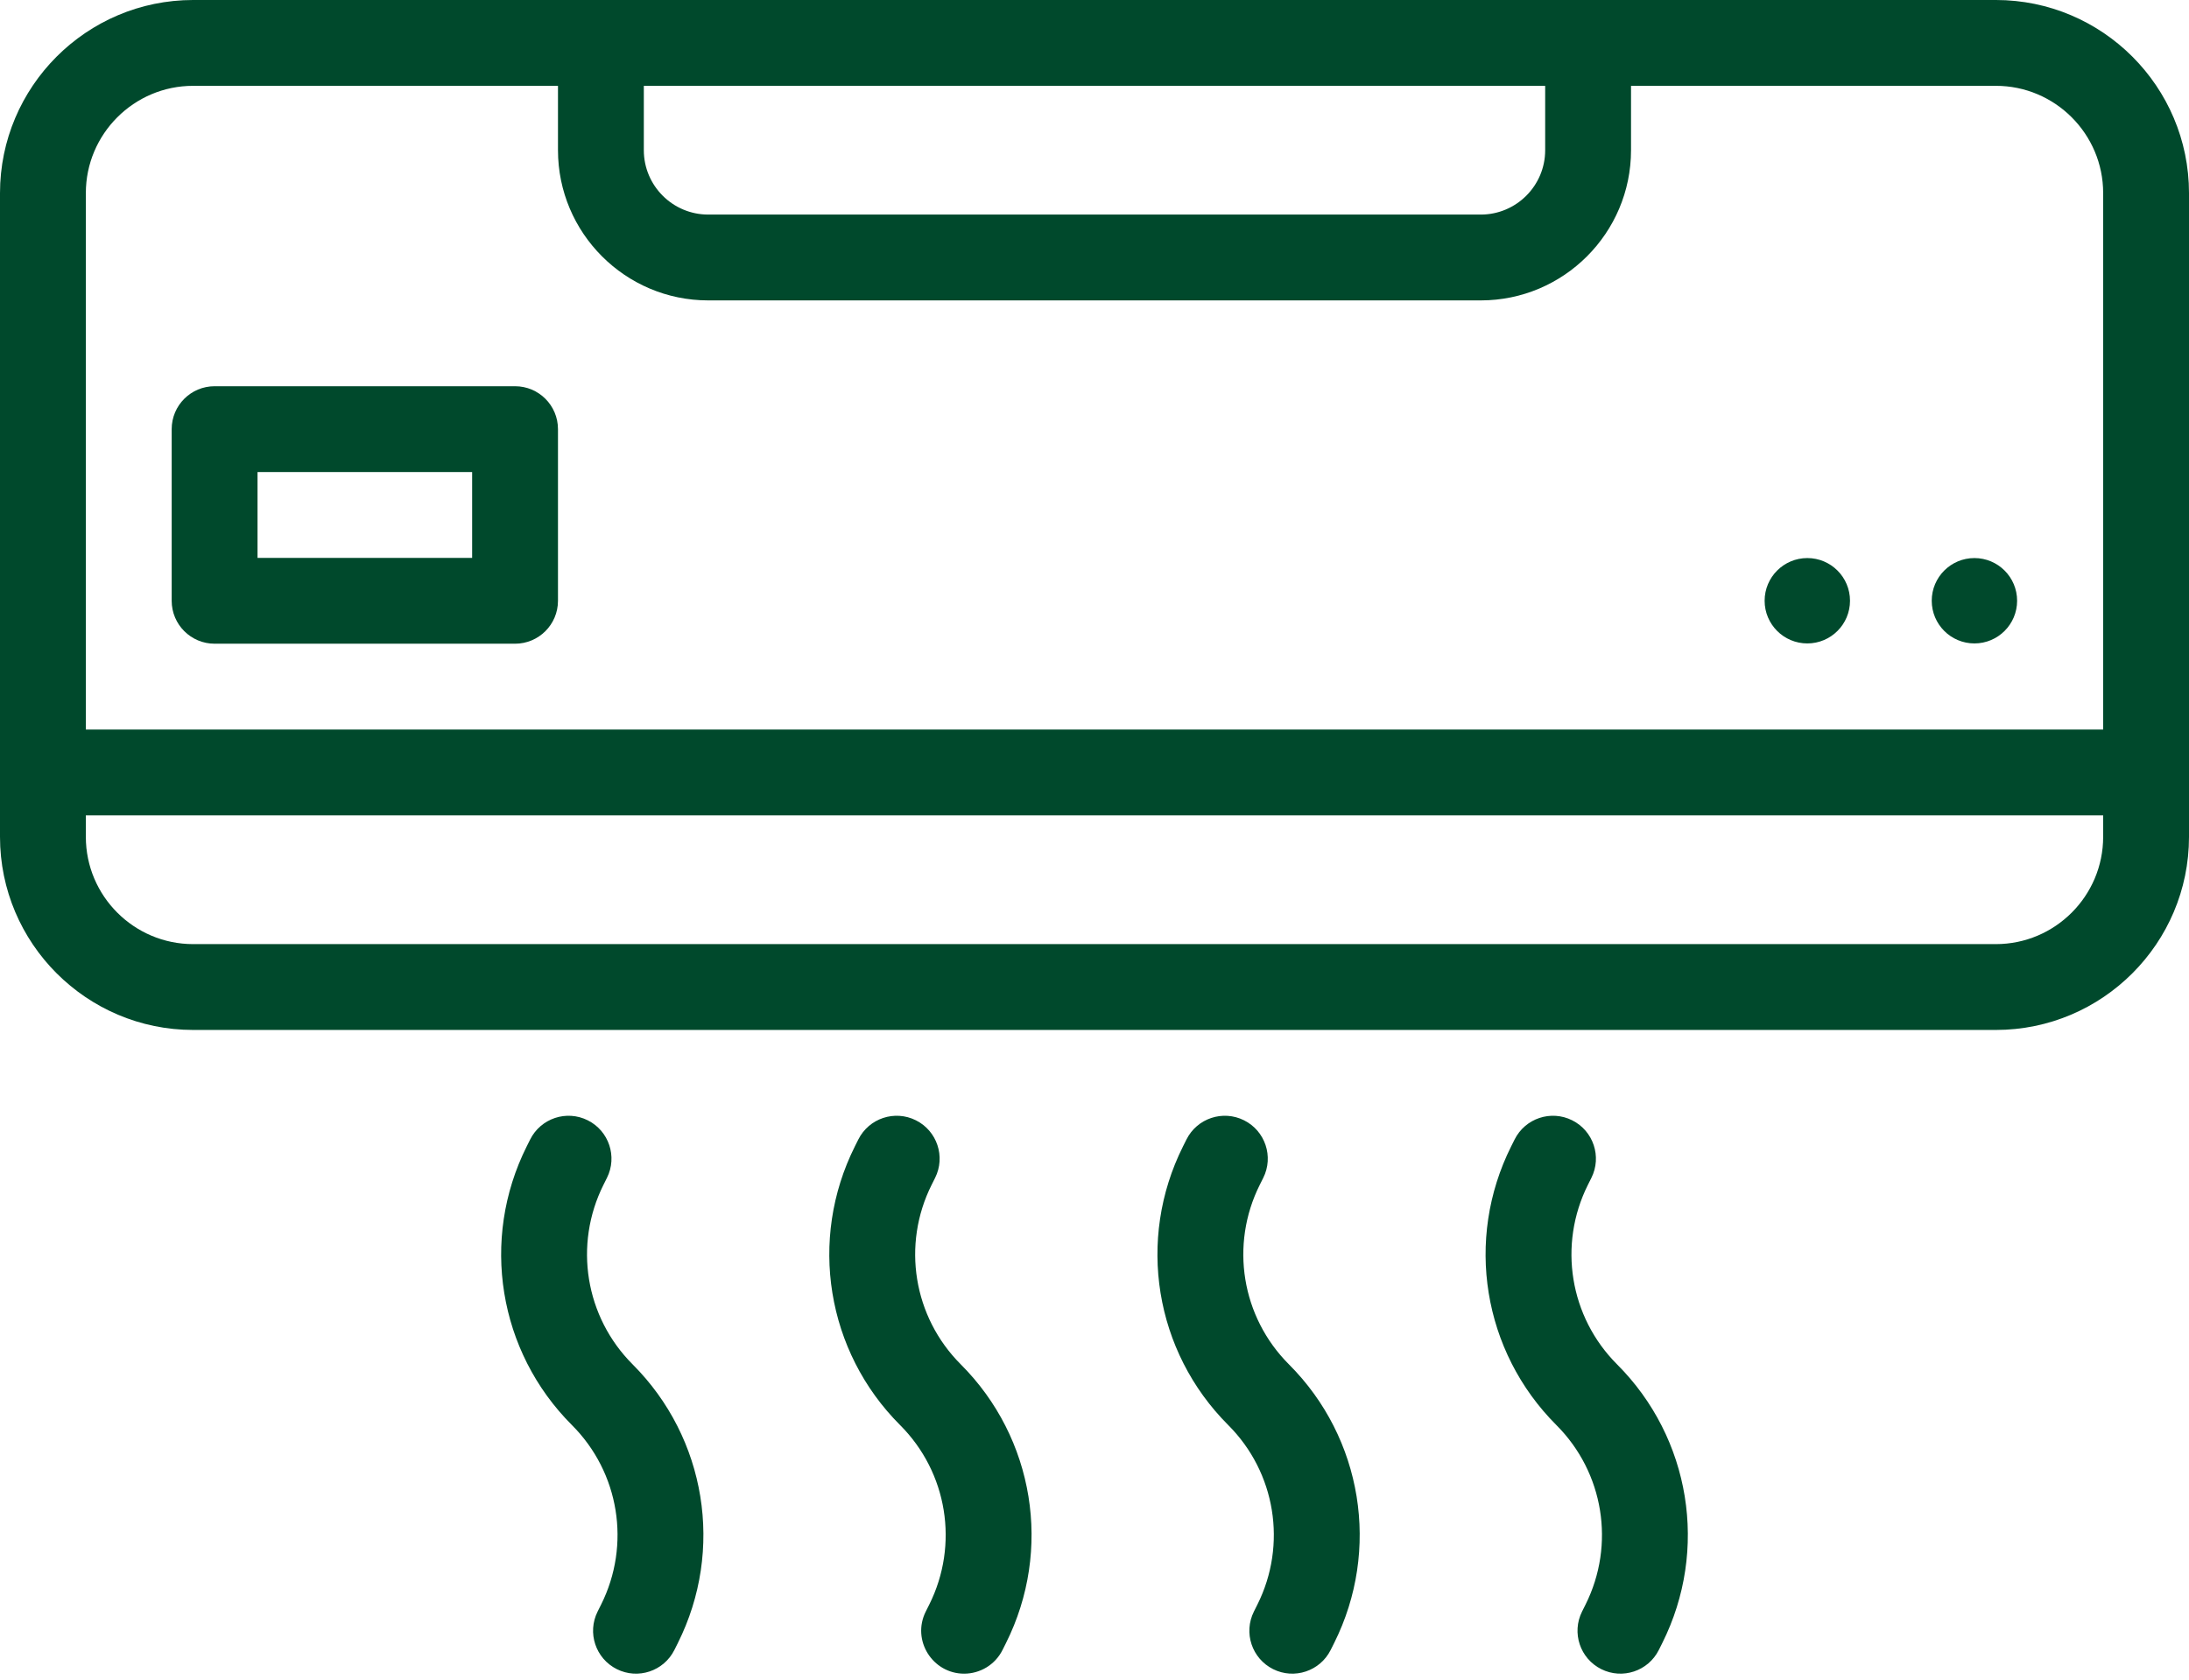 <?xml version="1.0" encoding="UTF-8" standalone="no"?><svg xmlns="http://www.w3.org/2000/svg" xmlns:xlink="http://www.w3.org/1999/xlink" fill="#00492c" height="391.4" preserveAspectRatio="xMidYMid meet" version="1" viewBox="1.0 61.0 510.0 391.4" width="510" zoomAndPan="magnify"><g><g id="change1_1"><path d="M466,60.999H46c-24.813,0-45,20.187-45,45v150c0,24.813,20.187,45,45,45h420c24.813,0,45-20.187,45-45v-150 C511,81.185,490.813,60.999,466,60.999z M151,80.999h210v15c0,8.271-6.729,15-15,15H166c-8.271,0-15-6.729-15-15V80.999z M46,80.999h85v15c0,19.299,15.701,35,35,35h180c19.299,0,35-15.701,35-35v-15h85c13.785,0,25,11.215,25,25v125H21v-125 C21,92.214,32.215,80.999,46,80.999z M466,280.999H46c-13.785,0-25-11.215-25-25v-5h470v5 C491,269.784,479.785,280.999,466,280.999z"/><path d="M141.604,337.08l0.806-1.613c2.468-4.941,0.463-10.946-4.479-13.414c-4.942-2.47-10.946-0.462-13.414,4.479l-0.804,1.608 c-10.845,21.689-6.611,47.783,10.536,64.931c11.051,11.05,13.779,27.866,6.791,41.844l-0.807,1.613 c-2.47,4.939-0.468,10.946,4.473,13.416c4.939,2.47,10.947,0.467,13.416-4.473l0.807-1.613 c10.844-21.689,6.609-47.782-10.537-64.93C137.342,367.878,134.613,351.062,141.604,337.08z"/><path d="M218.055,337.084l0.807-1.613c2.47-4.939,0.468-10.946-4.473-13.416s-10.946-0.469-13.416,4.473l-0.807,1.612 c-10.845,21.689-6.611,47.783,10.536,64.931c11.051,11.05,13.779,27.865,6.791,41.844l-0.807,1.613 c-3.346,6.691,1.588,14.474,8.937,14.474c3.668,0,7.2-2.025,8.952-5.53l0.807-1.613c10.845-21.69,6.61-47.783-10.537-64.93 C213.794,367.878,211.065,351.062,218.055,337.084z"/><path d="M294.507,337.084l0.807-1.613c2.47-4.939,0.468-10.946-4.473-13.416c-4.939-2.47-10.947-0.469-13.416,4.473l-0.807,1.613 c-10.845,21.69-6.61,47.783,10.537,64.93c11.051,11.05,13.779,27.865,6.79,41.844l-0.807,1.613 c-2.47,4.939-0.468,10.946,4.473,13.416c4.939,2.47,10.947,0.467,13.416-4.473l0.807-1.612 c10.845-21.689,6.611-47.783-10.536-64.931C290.247,367.878,287.519,351.062,294.507,337.084z"/><path d="M370.959,337.084l0.807-1.613c2.47-4.939,0.468-10.946-4.473-13.416s-10.946-0.469-13.416,4.473l-0.807,1.613 c-10.844,21.689-6.609,47.782,10.537,64.93c11.051,11.05,13.779,27.865,6.788,41.848l-0.806,1.613 c-2.468,4.941-0.463,10.946,4.479,13.414c4.93,2.463,10.942,0.472,13.414-4.479l0.804-1.608 c10.845-21.689,6.611-47.783-10.536-64.931C366.699,367.878,363.971,351.061,370.959,337.084z"/><path d="M51,210.999h70c5.522,0,10-4.478,10-10v-40c0-5.522-4.478-10-10-10H51c-5.522,0-10,4.478-10,10v40 C41,206.521,45.478,210.999,51,210.999z M61,170.999h50v20H61V170.999z"/><path d="M461.007,210.932c5.493,0,9.946-4.453,9.946-9.946c0-5.493-4.453-9.946-9.946-9.946c-5.493,0-9.946,4.453-9.946,9.946 C451.062,206.479,455.514,210.932,461.007,210.932z"/><path d="M422.074,210.932c5.493,0,9.946-4.453,9.946-9.946c0-5.493-4.453-9.946-9.946-9.946c-5.493,0-9.946,4.453-9.946,9.946 C412.128,206.479,416.581,210.932,422.074,210.932z"/></g></g></svg>